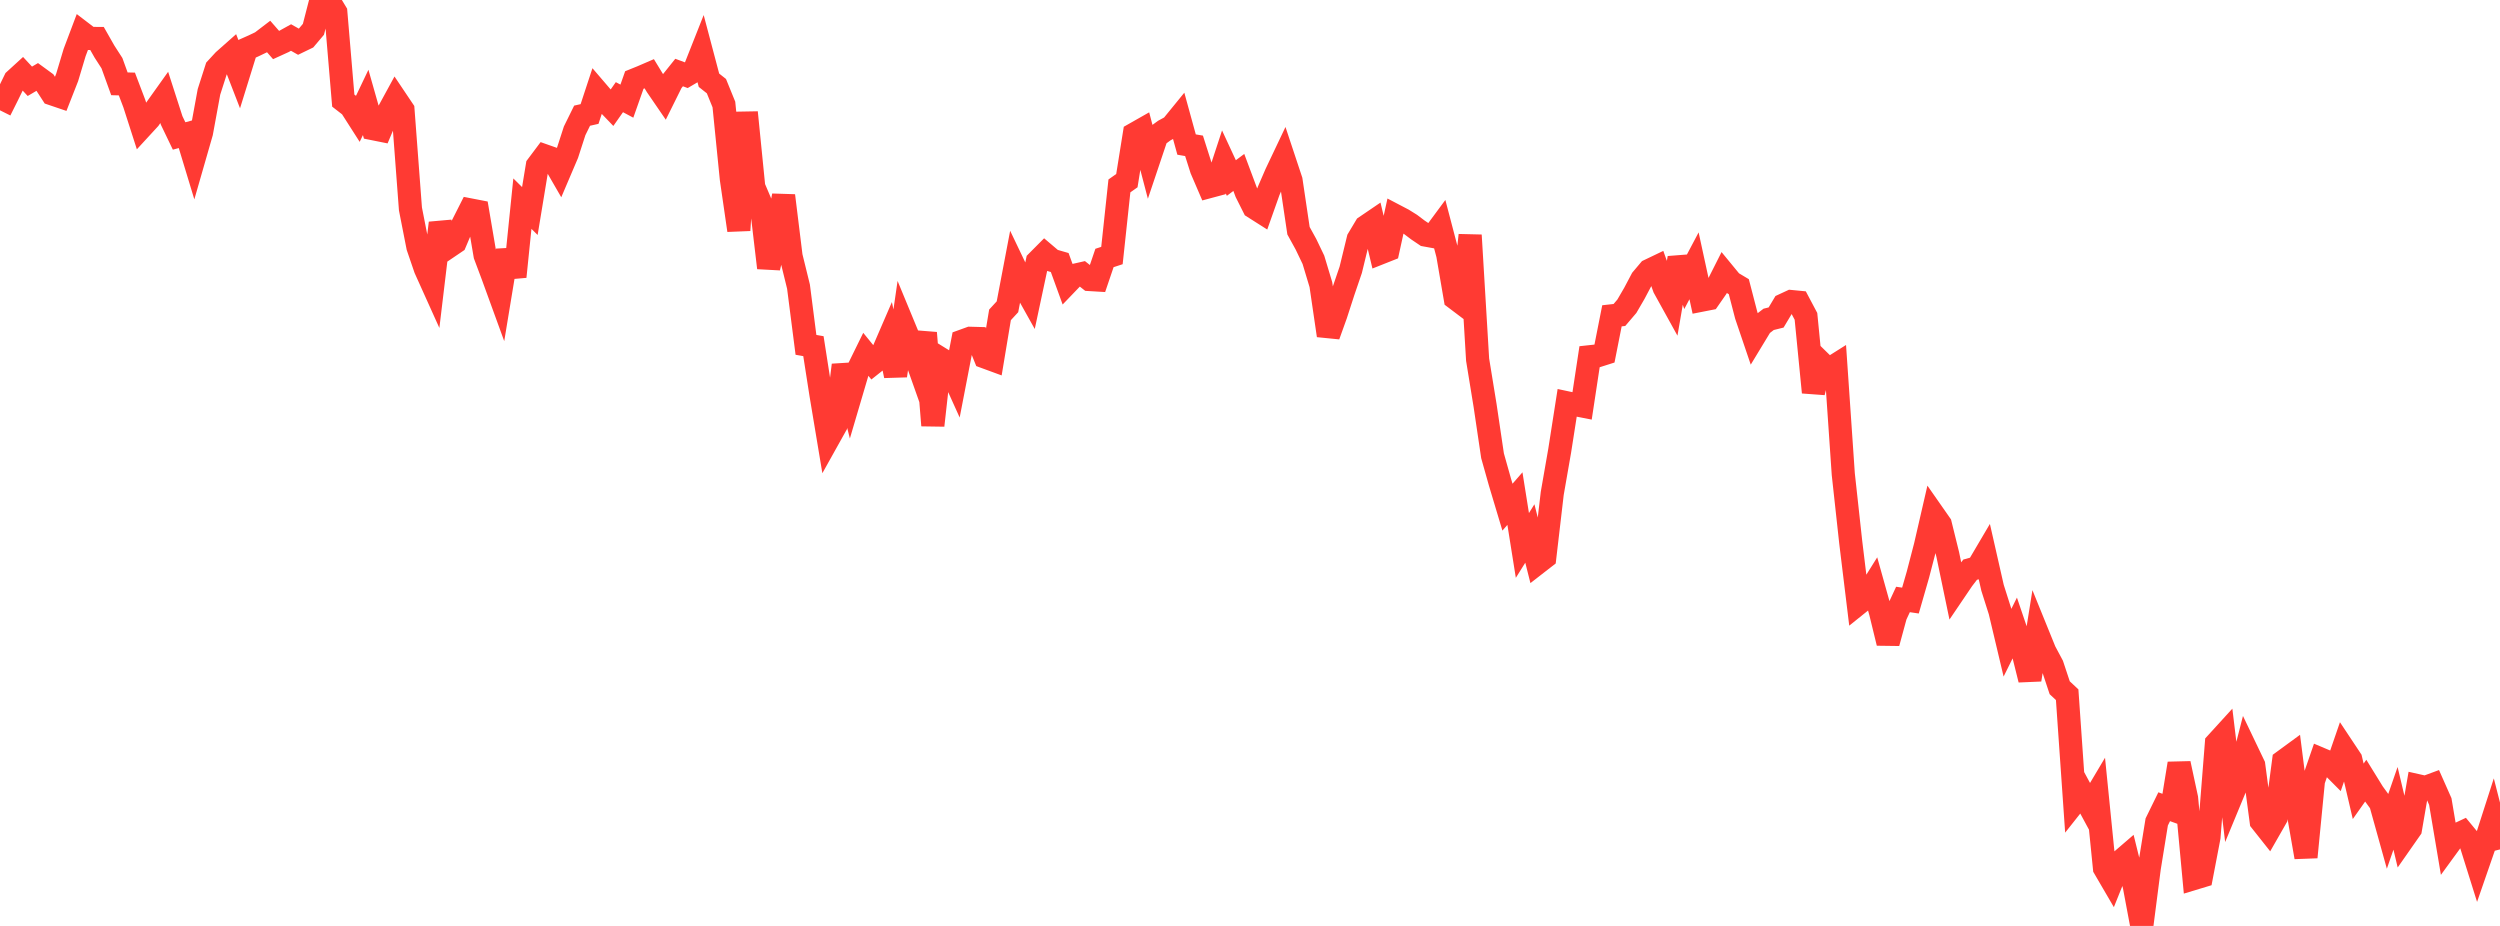 <?xml version="1.0" standalone="no"?>
<!DOCTYPE svg PUBLIC "-//W3C//DTD SVG 1.1//EN" "http://www.w3.org/Graphics/SVG/1.1/DTD/svg11.dtd">

<svg width="135" height="50" viewBox="0 0 135 50" preserveAspectRatio="none" 
  xmlns="http://www.w3.org/2000/svg"
  xmlns:xlink="http://www.w3.org/1999/xlink">


<polyline points="0.0, 5.957 0.403, 5.151 0.806, 4.324 1.209, 3.956 1.612, 4.39 2.015, 4.153 2.418, 4.447 2.821, 5.069 3.224, 5.206 3.627, 4.179 4.03, 2.836 4.433, 1.767 4.836, 2.075 5.239, 2.078 5.642, 2.786 6.045, 3.411 6.448, 4.526 6.851, 4.536 7.254, 5.596 7.657, 6.85 8.06, 6.412 8.463, 5.818 8.866, 5.253 9.269, 6.504 9.672, 7.342 10.075, 7.232 10.478, 8.56 10.881, 7.158 11.284, 4.961 11.687, 3.703 12.09, 3.266 12.493, 2.909 12.896, 3.95 13.299, 2.652 13.701, 2.473 14.104, 2.28 14.507, 1.972 14.91, 2.433 15.313, 2.249 15.716, 2.026 16.119, 2.254 16.522, 2.059 16.925, 1.583 17.328, 0.019 17.731, 0.0 18.134, 0.667 18.537, 5.433 18.94, 5.746 19.343, 6.376 19.746, 5.531 20.149, 6.949 20.552, 7.03 20.955, 6.073 21.358, 5.334 21.761, 5.934 22.164, 11.283 22.567, 13.333 22.97, 14.511 23.373, 15.405 23.776, 12.043 24.179, 13.357 24.582, 13.084 24.985, 12.132 25.388, 11.335 25.791, 11.413 26.194, 13.785 26.597, 14.859 27.0, 15.967 27.403, 13.526 27.806, 14.941 28.209, 10.997 28.612, 11.395 29.015, 8.953 29.418, 8.416 29.821, 8.558 30.224, 9.256 30.627, 8.31 31.03, 7.065 31.433, 6.247 31.836, 6.156 32.239, 4.931 32.642, 5.401 33.045, 5.821 33.448, 5.247 33.851, 5.462 34.254, 4.32 34.657, 4.157 35.06, 3.983 35.463, 4.644 35.866, 5.232 36.269, 4.42 36.672, 3.917 37.075, 4.066 37.478, 3.829 37.881, 2.81 38.284, 4.333 38.687, 4.652 39.09, 5.643 39.493, 9.659 39.896, 12.436 40.299, 6.071 40.701, 10.096 41.104, 11.043 41.507, 14.463 41.91, 12.709 42.313, 10.564 42.716, 13.838 43.119, 15.479 43.522, 18.622 43.925, 18.693 44.328, 21.275 44.731, 23.692 45.134, 22.97 45.537, 19.714 45.94, 21.311 46.343, 19.945 46.746, 19.124 47.149, 19.619 47.552, 19.299 47.955, 18.367 48.358, 20.288 48.761, 17.512 49.164, 18.487 49.567, 19.624 49.97, 17.976 50.373, 22.973 50.776, 19.356 51.179, 19.605 51.582, 20.497 51.985, 18.414 52.388, 18.268 52.791, 18.279 53.194, 19.278 53.597, 19.426 54.0, 17.003 54.403, 16.566 54.806, 14.449 55.209, 15.292 55.612, 16.012 56.015, 14.123 56.418, 13.718 56.821, 14.06 57.224, 14.176 57.627, 15.286 58.03, 14.866 58.433, 14.775 58.836, 15.094 59.239, 15.118 59.642, 13.931 60.045, 13.799 60.448, 10.039 60.851, 9.755 61.254, 7.24 61.657, 7.011 62.06, 8.549 62.463, 7.35 62.866, 7.054 63.269, 6.834 63.672, 6.34 64.075, 7.806 64.478, 7.875 64.881, 9.143 65.284, 10.08 65.687, 9.972 66.09, 8.744 66.493, 9.613 66.896, 9.312 67.299, 10.39 67.701, 11.191 68.104, 11.447 68.507, 10.31 68.91, 9.38 69.313, 8.531 69.716, 9.744 70.119, 12.458 70.522, 13.191 70.925, 14.031 71.328, 15.37 71.731, 18.116 72.134, 16.994 72.537, 15.75 72.94, 14.569 73.343, 12.913 73.746, 12.239 74.149, 11.965 74.552, 13.653 74.955, 13.493 75.358, 11.653 75.761, 11.864 76.164, 12.115 76.567, 12.419 76.97, 12.691 77.373, 12.764 77.776, 12.219 78.179, 13.755 78.582, 16.105 78.985, 16.409 79.388, 12.701 79.791, 19.42 80.194, 21.893 80.597, 24.61 81.0, 26.042 81.403, 27.387 81.806, 26.924 82.209, 29.454 82.612, 28.808 83.015, 30.407 83.418, 30.094 83.821, 26.643 84.224, 24.333 84.627, 21.755 85.03, 21.841 85.433, 21.92 85.836, 19.265 86.239, 19.221 86.642, 19.093 87.045, 17.054 87.448, 17.009 87.851, 16.537 88.254, 15.844 88.657, 15.082 89.06, 14.604 89.463, 14.411 89.866, 15.538 90.269, 16.267 90.672, 13.931 91.075, 15.116 91.478, 14.354 91.881, 16.209 92.284, 16.13 92.687, 15.55 93.09, 14.75 93.493, 15.24 93.896, 15.481 94.299, 17.034 94.701, 18.219 95.104, 17.554 95.507, 17.245 95.91, 17.145 96.313, 16.47 96.716, 16.283 97.119, 16.322 97.522, 17.083 97.925, 21.187 98.328, 19.576 98.731, 19.97 99.134, 19.716 99.537, 25.602 99.94, 29.287 100.343, 32.595 100.746, 32.271 101.149, 31.627 101.552, 33.07 101.955, 34.721 102.358, 33.239 102.761, 32.371 103.164, 32.431 103.567, 31.032 103.97, 29.483 104.373, 27.735 104.776, 28.312 105.179, 29.945 105.582, 31.882 105.985, 31.287 106.388, 30.762 106.791, 30.65 107.194, 29.966 107.597, 31.74 108.0, 33.01 108.403, 34.708 108.806, 33.896 109.209, 35.085 109.612, 36.704 110.015, 34.178 110.418, 35.17 110.821, 35.925 111.224, 37.138 111.627, 37.515 112.03, 43.31 112.433, 42.801 112.836, 43.546 113.239, 42.868 113.642, 46.878 114.045, 47.569 114.448, 46.566 114.851, 46.219 115.254, 47.854 115.657, 50.0 116.06, 46.877 116.463, 44.386 116.866, 43.563 117.269, 43.709 117.672, 41.23 118.075, 43.106 118.478, 47.435 118.881, 47.313 119.284, 45.209 119.687, 40.138 120.09, 39.696 120.493, 43.028 120.896, 42.054 121.299, 40.482 121.701, 41.322 122.104, 44.35 122.507, 44.859 122.91, 44.155 123.313, 41.104 123.716, 40.809 124.119, 43.978 124.522, 46.287 124.925, 42.162 125.328, 40.994 125.731, 41.164 126.134, 41.569 126.537, 40.399 126.94, 41.006 127.343, 42.731 127.746, 42.16 128.149, 42.813 128.552, 43.368 128.955, 44.814 129.358, 43.65 129.761, 45.344 130.164, 44.767 130.567, 42.43 130.97, 42.521 131.373, 42.372 131.776, 43.282 132.179, 45.674 132.582, 45.121 132.985, 44.933 133.388, 45.422 133.791, 46.707 134.194, 45.543 134.597, 44.289 135.0, 45.868" fill="none" stroke="#ff3a33" stroke-width="1.25"/>

</svg>